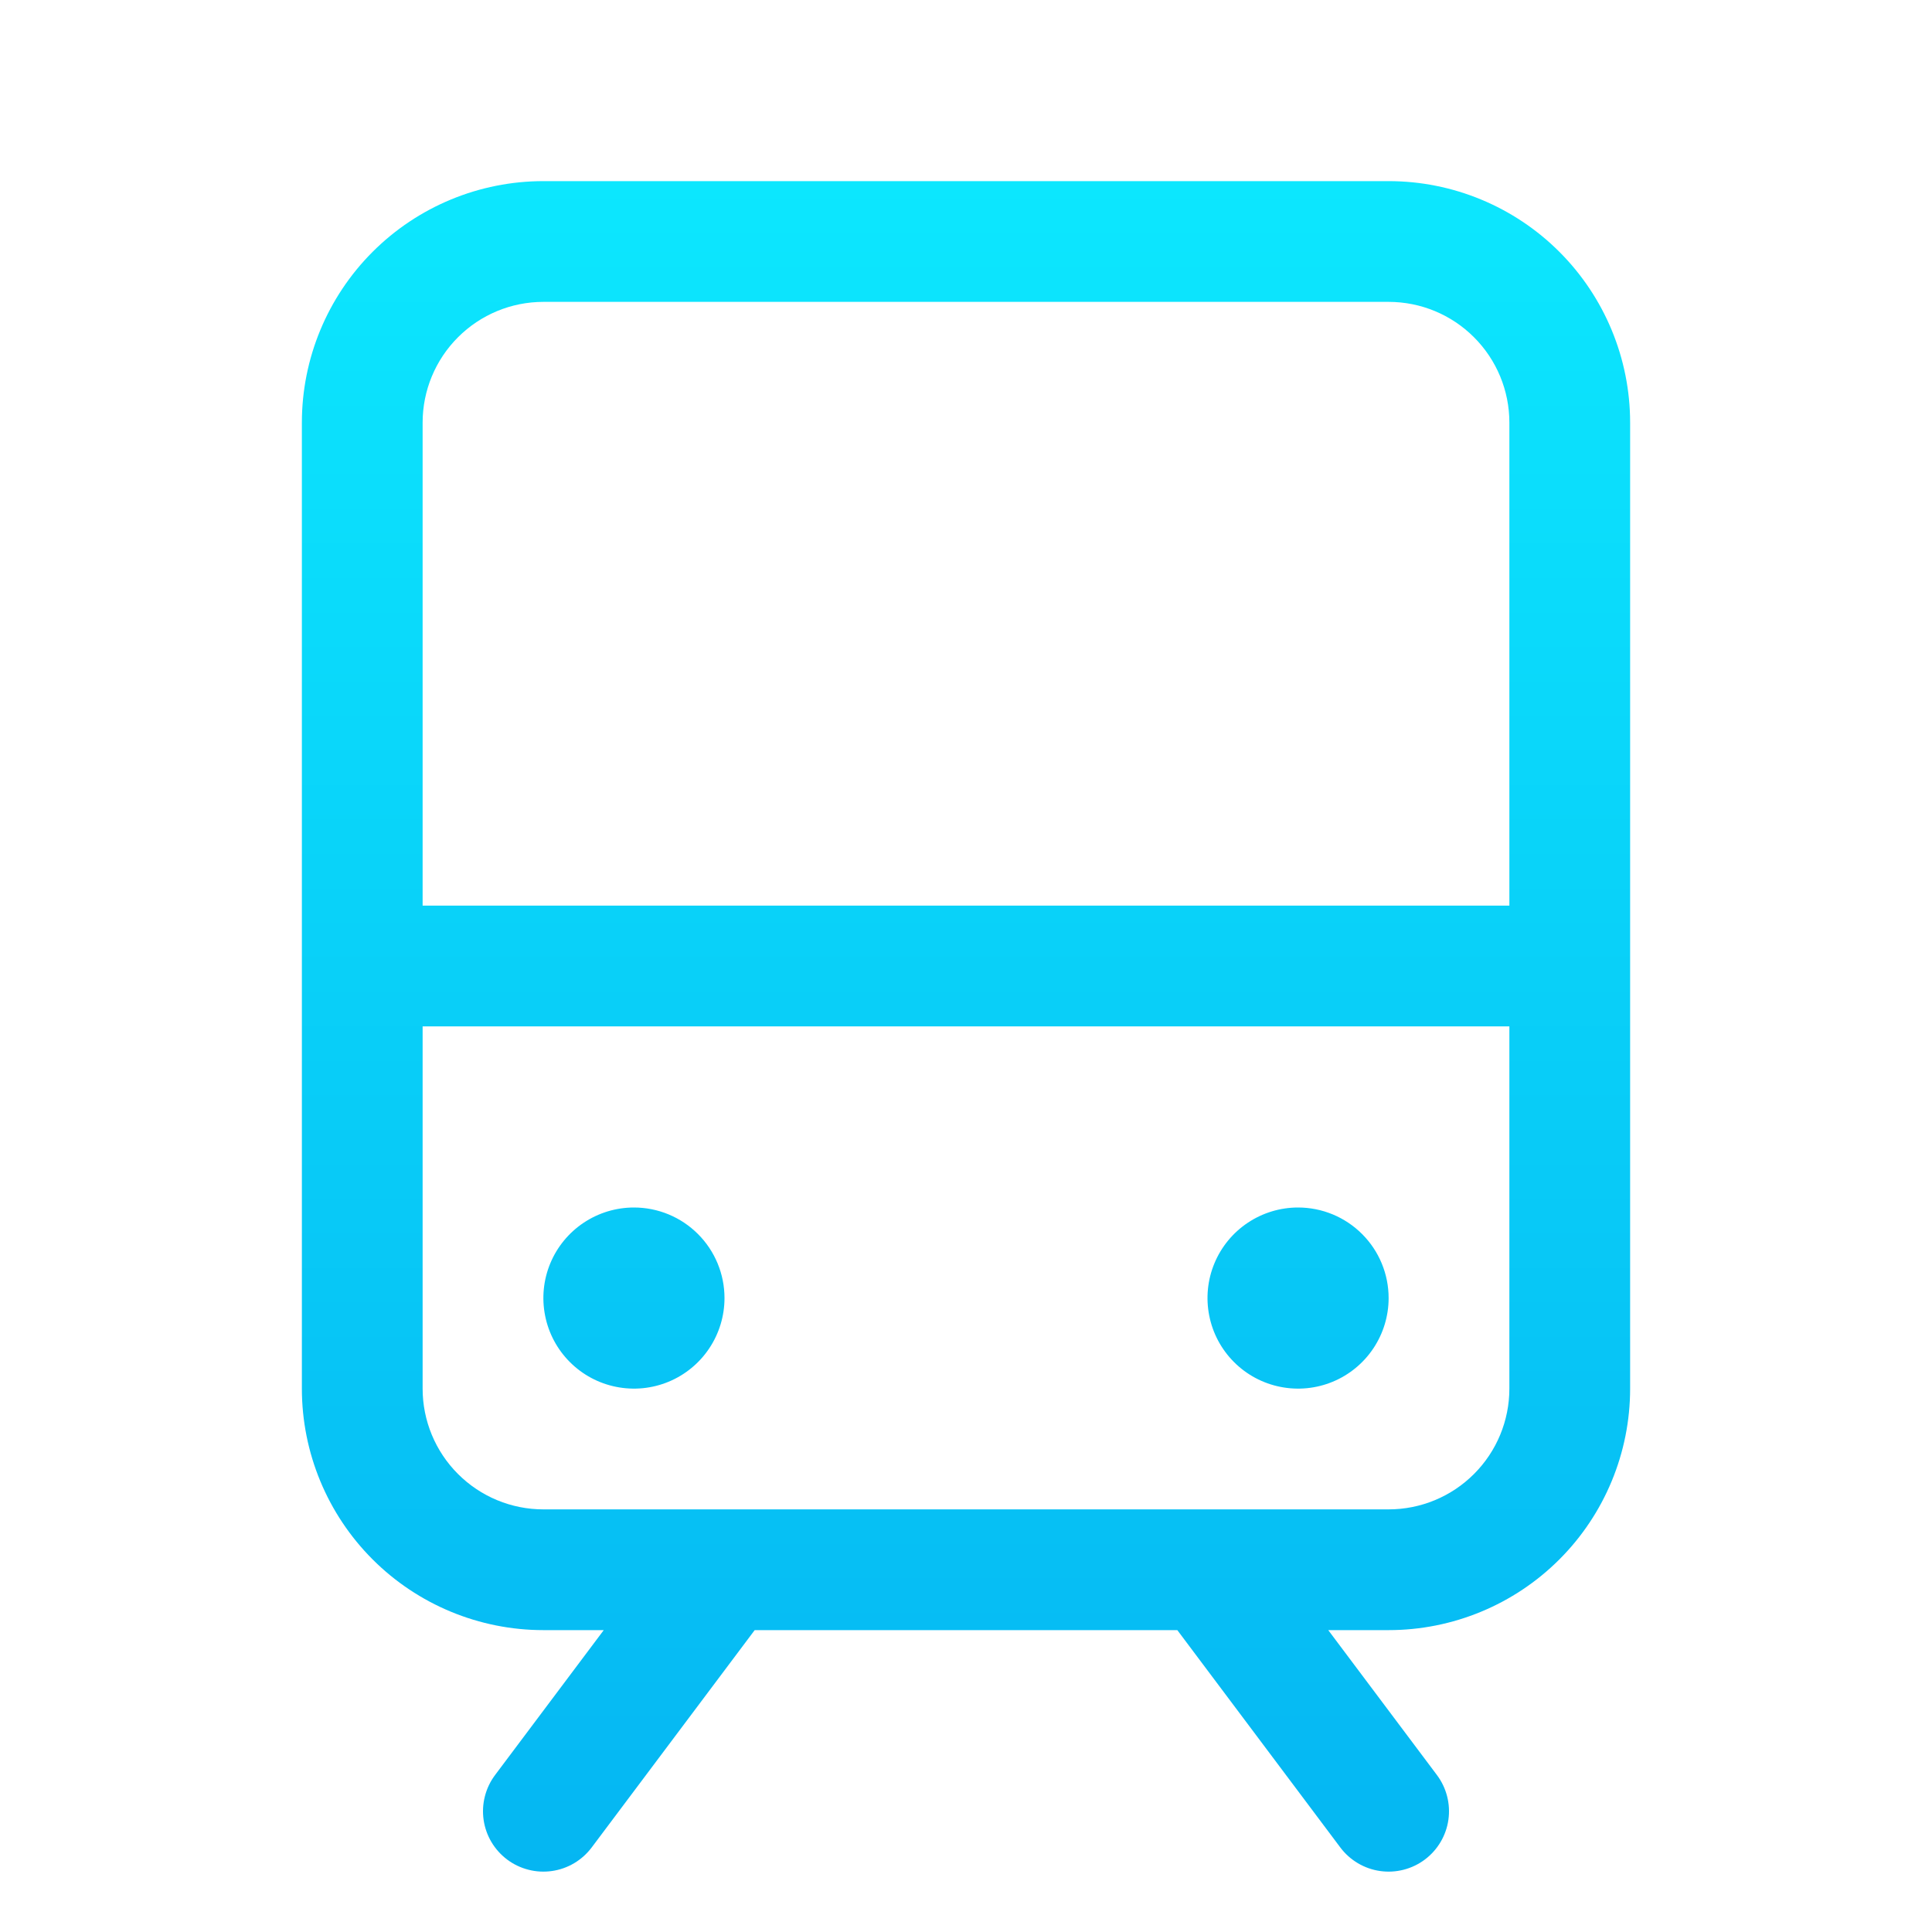 <svg width="64" height="64" viewBox="0 0 64 64" fill="none" xmlns="http://www.w3.org/2000/svg">
<path d="M46 6H18C15.878 6 13.843 6.843 12.343 8.343C10.843 9.843 10 11.878 10 14V46C10 48.122 10.843 50.157 12.343 51.657C13.843 53.157 15.878 54 18 54H20L16.4 58.8C16.242 59.01 16.128 59.249 16.063 59.504C15.997 59.758 15.983 60.023 16.02 60.283C16.057 60.543 16.145 60.793 16.279 61.019C16.413 61.245 16.59 61.442 16.8 61.6C17.01 61.758 17.249 61.872 17.504 61.937C17.758 62.003 18.023 62.017 18.283 61.98C18.543 61.943 18.793 61.855 19.019 61.721C19.245 61.587 19.442 61.41 19.6 61.2L25 54H39L44.4 61.2C44.718 61.624 45.192 61.905 45.717 61.98C46.242 62.055 46.776 61.918 47.2 61.6C47.624 61.282 47.905 60.808 47.98 60.283C48.055 59.758 47.918 59.224 47.6 58.8L44 54H46C48.122 54 50.157 53.157 51.657 51.657C53.157 50.157 54 48.122 54 46V14C54 11.878 53.157 9.843 51.657 8.343C50.157 6.843 48.122 6 46 6ZM18 10H46C47.061 10 48.078 10.421 48.828 11.172C49.579 11.922 50 12.939 50 14V30H14V14C14 12.939 14.421 11.922 15.172 11.172C15.922 10.421 16.939 10 18 10ZM46 50H18C16.939 50 15.922 49.579 15.172 48.828C14.421 48.078 14 47.061 14 46V34H50V46C50 47.061 49.579 48.078 48.828 48.828C48.078 49.579 47.061 50 46 50ZM24 43C24 43.593 23.824 44.173 23.494 44.667C23.165 45.16 22.696 45.545 22.148 45.772C21.6 45.999 20.997 46.058 20.415 45.942C19.833 45.827 19.298 45.541 18.879 45.121C18.459 44.702 18.173 44.167 18.058 43.585C17.942 43.003 18.001 42.4 18.228 41.852C18.455 41.304 18.84 40.835 19.333 40.506C19.827 40.176 20.407 40 21 40C21.796 40 22.559 40.316 23.121 40.879C23.684 41.441 24 42.204 24 43ZM46 43C46 43.593 45.824 44.173 45.494 44.667C45.165 45.16 44.696 45.545 44.148 45.772C43.6 45.999 42.997 46.058 42.415 45.942C41.833 45.827 41.298 45.541 40.879 45.121C40.459 44.702 40.173 44.167 40.058 43.585C39.942 43.003 40.001 42.4 40.228 41.852C40.455 41.304 40.84 40.835 41.333 40.506C41.827 40.176 42.407 40 43 40C43.796 40 44.559 40.316 45.121 40.879C45.684 41.441 46 42.204 46 43Z" fill="url(#paint0_linear_1805_26)"/>
<defs>
<linearGradient id="paint0_linear_1805_26" x1="32" y1="6" x2="32" y2="62" gradientUnits="userSpaceOnUse">
<stop stop-color="#0CE7FE"/>
<stop offset="1" stop-color="#05B6F2"/>
</linearGradient>
</defs>
</svg>
